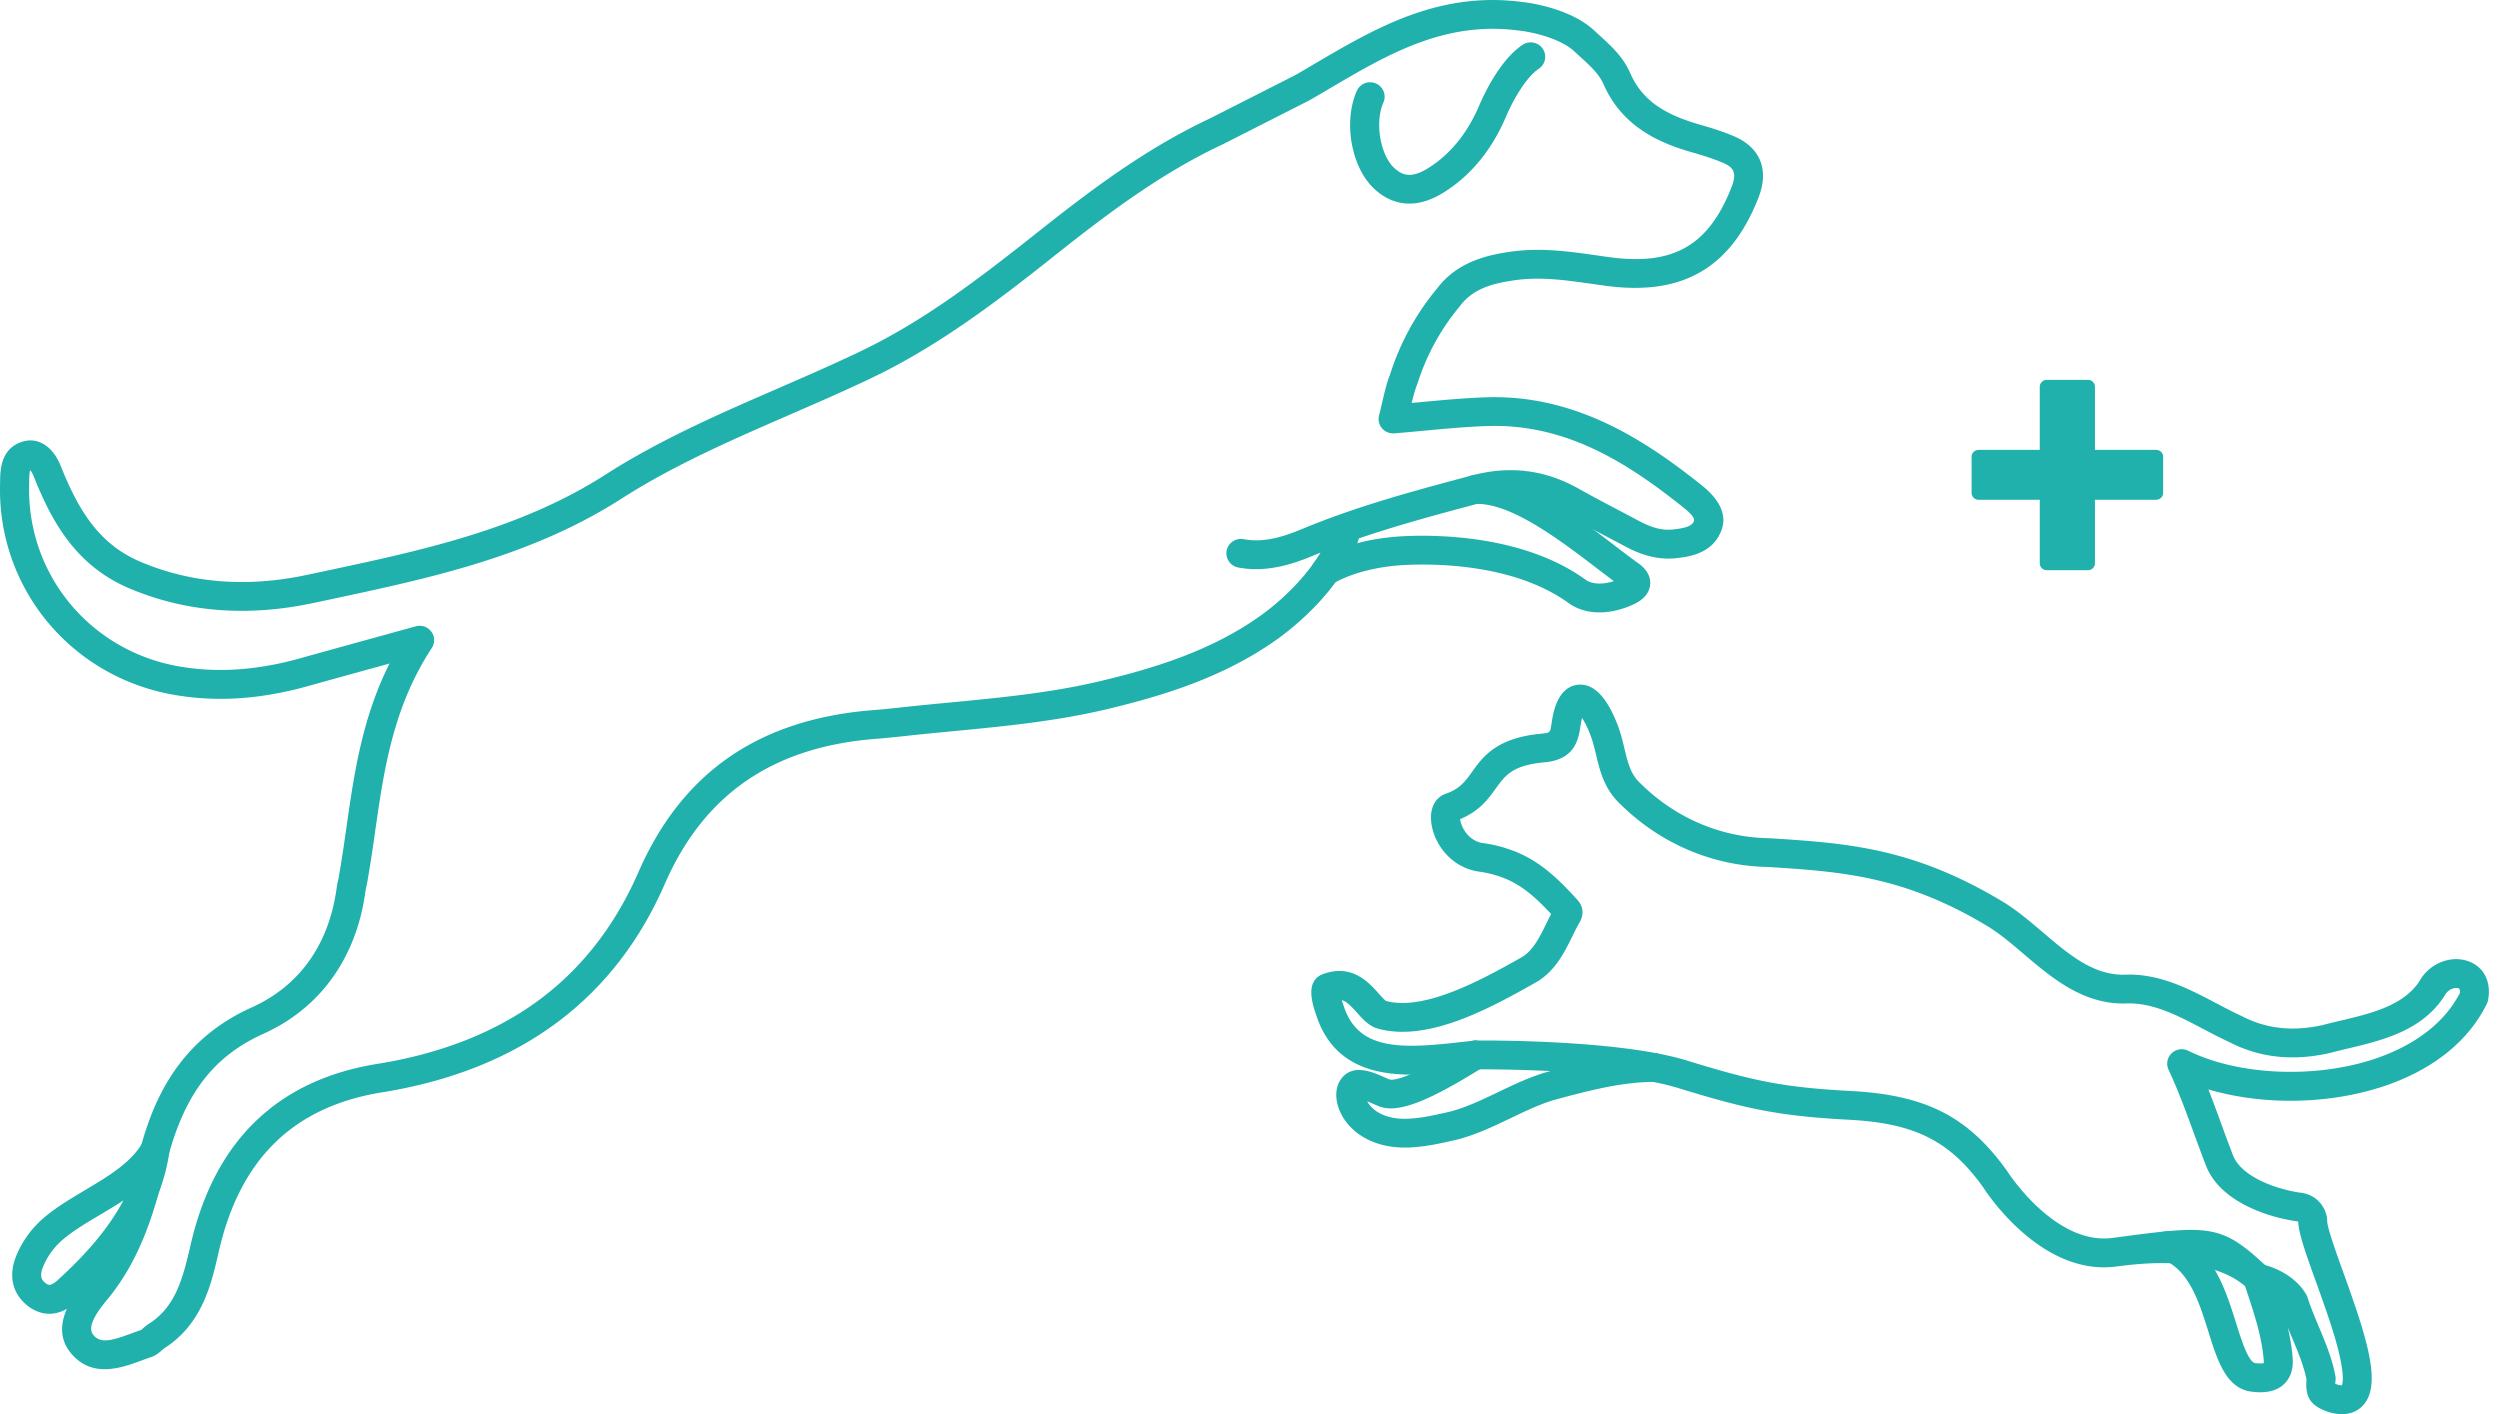 <svg xmlns="http://www.w3.org/2000/svg" width="198" height="112" fill="none"><path fill="#20B1AC" d="M161.549 39.582h-4.843a.547.547 0 0 1-.557-.54v-2.87c0-.297.25-.54.557-.54h4.843v-5.006a.55.55 0 0 1 .558-.539h3.255c.31 0 .558.24.558.54v5.005h4.843c.309 0 .558.24.558.54v2.87a.55.55 0 0 1-.558.54h-4.843v5.037a.55.55 0 0 1-.558.54h-3.255a.55.55 0 0 1-.558-.54zM9.19 108.355c-1.12.202-2.298.102-3.3-.886-1.52-1.495-1.256-3.491.783-5.929 2.399-2.869 3.38-6.29 4.254-9.835 1.013-4.116 2.95-9.188 9-11.912 3.815-1.718 6.147-5.012 6.745-9.526.025-.193.064-.37.1-.525a5 5 0 0 0 .052-.249c.232-1.297.424-2.639.61-3.935.612-4.278 1.241-8.676 3.418-13.008l-.518.143c-2.135.59-4.036 1.114-5.936 1.644-3.858 1.076-7.4 1.292-10.826.655C5.509 53.49-.194 46.501.004 38.369q0-.113.004-.23c.013-.905.036-2.587 1.732-3.148 1.237-.408 2.44.339 3.065 1.9 1.42 3.557 3.04 6.212 6.335 7.608 4.005 1.7 8.443 2.043 13.192 1.029l1.316-.28c7.626-1.622 15.513-3.3 22.303-7.655 4.312-2.766 9.044-4.823 13.622-6.813 2.16-.94 4.396-1.91 6.544-2.94 5.043-2.414 9.286-5.657 14.31-9.642 4.67-3.707 8.739-6.624 13.398-8.817l6.811-3.458q.676-.393 1.349-.792c4.898-2.886 9.962-5.87 16.65-4.965.33.035 3.683.444 5.626 2.249q.207.192.414.38c.919.836 1.87 1.699 2.419 2.956.899 2.054 2.495 3.247 5.51 4.114.827.238 1.786.524 2.71.917 2.106.892 2.818 2.665 1.959 4.864-1.583 4.048-4.038 6.33-7.577 6.967-1.35.242-2.854.247-4.532.02q-.513-.07-1.026-.143c-2.091-.298-4.066-.58-6.063-.31-1.935.26-3.429.707-4.436 2.045l-.033.043a18 18 0 0 0-3.332 6.083q-.012.04-.028.076c-.179.453-.309.942-.438 1.486q.388-.036.769-.07c1.675-.156 3.407-.318 5.118-.376 7.064-.24 12.599 3.388 17.082 6.968 2.399 1.917 1.655 3.41 1.411 3.902-.794 1.594-2.61 1.782-3.483 1.874-1.678.174-3.078-.45-3.985-.934q-.743-.394-1.489-.786a135 135 0 0 1-3.339-1.797c-2.135-1.2-4.354-1.468-6.784-.82l-.054.015c-3.119.834-6.316 1.69-9.425 2.751-1.375 4.091-5.261 7.12-6.464 7.979-4.277 3.058-9.166 4.506-13.384 5.522-4.108.988-8.328 1.39-12.41 1.78q-1.121.105-2.242.218-.627.064-1.256.133c-.808.087-1.642.178-2.476.243-8.167.626-13.645 4.385-16.743 11.49-3.922 8.99-11.195 14.495-21.624 16.377q-.378.068-.763.13C23.237 87.648 19 91.78 17.32 99.156c-.58 2.547-1.304 5.719-4.316 7.632-.03.019-.107.087-.161.135-.203.182-.48.429-.888.564-.238.079-.485.17-.734.261-.612.225-1.312.482-2.037.612zM33.03 49.58c.43-.077.868.093 1.132.448.282.383.296.9.035 1.296-3.08 4.693-3.796 9.703-4.49 14.549a118 118 0 0 1-.622 4.014q-.032.175-.073.349a4 4 0 0 0-.065.325c-.696 5.261-3.564 9.278-8.073 11.309-4.072 1.831-6.379 4.935-7.718 10.374-.9 3.664-2.008 7.512-4.718 10.753-1.727 2.068-1.19 2.597-.931 2.852.57.562 1.483.28 2.92-.247.247-.091.5-.184.75-.267.036-.027.09-.077.132-.114.121-.108.272-.243.462-.363 2.058-1.307 2.672-3.398 3.313-6.212 1.885-8.269 6.864-13.113 14.822-14.39 4.897-.787 9.092-2.413 12.469-4.824 3.537-2.527 6.288-6.006 8.18-10.337 3.47-7.954 9.576-12.161 18.675-12.86.796-.063 1.613-.15 2.403-.237l1.274-.135q1.127-.111 2.253-.218c4.003-.381 8.142-.775 12.088-1.726 4.003-.962 8.627-2.327 12.582-5.155 1.659-1.186 3.55-2.983 4.753-4.995q-.278.112-.552.226c-1.694.705-3.727 1.371-5.965.95a1.14 1.14 0 0 1-.915-1.334 1.15 1.15 0 0 1 1.344-.908c1.634.306 3.198-.21 4.648-.812a62 62 0 0 1 3.145-1.203l.071-.025c3.345-1.174 6.769-2.089 10.106-2.98l.054-.015c3.042-.814 5.827-.473 8.514 1.037 1.078.606 2.198 1.195 3.282 1.765q.752.395 1.5.793c1.032.55 1.851.757 2.66.674 1.028-.106 1.494-.278 1.661-.614.06-.12.171-.345-.79-1.114-4.362-3.485-9.266-6.68-15.561-6.466-1.644.056-3.265.207-4.983.367-.775.072-1.575.147-2.375.211a1.16 1.16 0 0 1-.974-.402 1.13 1.13 0 0 1-.232-1.02c.096-.364.178-.72.257-1.067.178-.768.345-1.492.627-2.21a20.2 20.2 0 0 1 3.723-6.79c1.577-2.074 3.892-2.638 5.95-2.916 2.317-.311 4.544.006 6.699.313q.504.073 1.009.141c5.047.685 7.843-.923 9.654-5.553.464-1.185.121-1.583-.721-1.94-.806-.342-1.686-.604-2.446-.824-2.461-.707-5.478-1.96-6.98-5.398-.356-.81-1.087-1.477-1.862-2.18q-.218-.196-.432-.396c-1.187-1.104-3.517-1.562-4.313-1.647l-.037-.005c-5.903-.8-10.409 1.853-15.183 4.666a189 189 0 0 1-1.448.846l-6.857 3.482q-.015.009-.031.014c-4.465 2.097-8.412 4.933-12.964 8.543-4.041 3.205-9.07 7.194-14.746 9.914-2.186 1.048-4.44 2.027-6.621 2.975-4.494 1.954-9.141 3.975-13.299 6.64-7.145 4.581-15.241 6.303-23.067 7.971l-1.315.28c-5.223 1.116-10.126.726-14.579-1.162-4.26-1.806-6.155-5.327-7.567-8.864-.096-.24-.2-.405-.278-.5-.073.19-.08.684-.081.938q0 .13-.004.255c-.172 7.008 4.744 13.03 11.689 14.32 3.071.57 6.272.372 9.782-.61 1.901-.53 3.805-1.056 5.944-1.645l3.21-.886q.05-.014.102-.022z"/><path fill="#20B1AC" d="M112.339 16.061c-1.53.276-2.689-.365-3.469-1.077-1.847-1.69-2.503-5.331-1.408-7.79a1.153 1.153 0 0 1 1.517-.58c.581.255.842.929.585 1.506-.69 1.547-.253 4.165.865 5.188.658.602 1.368.832 2.695 0 1.738-1.089 3.094-2.755 4.028-4.948.351-.827 1.64-3.62 3.441-4.813a1.155 1.155 0 0 1 1.594.316 1.137 1.137 0 0 1-.317 1.583c-.945.624-1.985 2.36-2.599 3.8-1.12 2.633-2.775 4.647-4.918 5.99-.73.456-1.4.713-2.012.823zM127.67 48.41c-1.312.236-2.518.016-3.441-.65-4.219-3.052-10.363-3.128-12.81-3.02-3.378.149-5.246 1.15-5.86 1.479a1.153 1.153 0 0 1-1.557-.463 1.136 1.136 0 0 1 .466-1.546c.729-.39 2.946-1.578 6.851-1.75 2.689-.119 9.458-.021 14.263 3.456.506.365 1.319.4 2.234.11-.416-.31-.861-.65-1.325-1.002-2.881-2.203-6.827-5.22-9.631-5.112a1.146 1.146 0 0 1-1.193-1.095c-.025-.631.47-1.16 1.103-1.185 3.637-.139 7.964 3.17 11.123 5.585.677.516 1.314 1.006 1.858 1.39.865.614.988 1.276.94 1.724-.113 1.029-1.162 1.475-1.507 1.62a7 7 0 0 1-1.514.46zM4.36 104.011c-.934.168-1.677-.22-2.124-.558-1.246-.944-1.595-2.394-.955-3.977a7.86 7.86 0 0 1 2.166-3.002c.945-.821 2.119-1.518 3.253-2.195 1.808-1.074 3.677-2.186 4.57-3.75a1.16 1.16 0 0 1 1.366-.521c.522.174.846.69.773 1.232-.717 5.311-4.486 9.277-7.258 11.8-.646.587-1.252.871-1.79.969zm5.416-8.94c-.619.407-1.258.79-1.893 1.167-1.097.651-2.133 1.267-2.921 1.952a5.6 5.6 0 0 0-1.548 2.135c-.328.813-.073 1.095.215 1.313.178.135.362.274.97-.28 2.39-2.175 4.092-4.234 5.175-6.286zM185.956 111.959c-.369.066-.817.058-1.353-.075l-.067-.019c-1.496-.469-1.983-1.141-1.86-2.624-.228-1.1-.681-2.185-1.161-3.33q-.162-.382-.322-.774c.177.762.313 1.54.38 2.338.082.911-.142 1.631-.664 2.135-.575.552-1.413.753-2.562.614-2.028-.245-2.714-2.431-3.439-4.748-.731-2.336-1.56-4.986-3.691-5.736a1.14 1.14 0 0 1-.698-1.457 1.15 1.15 0 0 1 1.466-.693c3.214 1.135 4.269 4.502 5.117 7.209.41 1.305.969 3.093 1.521 3.16.374.045.57.023.66.004a1.2 1.2 0 0 0 0-.29c-.15-1.797-.712-3.502-1.306-5.309q-.129-.395-.259-.791a1.14 1.14 0 0 1 .249-1.12c.28-.303.7-.431 1.103-.34 1.588.361 2.892 1.236 3.577 2.398q.065.11.104.232c.241.758.554 1.502.884 2.293.527 1.255 1.07 2.551 1.329 3.941q.031.166.013.332c-.015.125-.021.218-.026.289l.241.081c.142.033.236.039.29.039.067-.185.201-.869-.307-2.863-.42-1.643-1.12-3.587-1.738-5.302-.865-2.398-1.379-3.87-1.415-4.786-.016-.033-.042-.036-.081-.038l-.096-.01c-2.8-.421-6.145-1.803-7.135-4.415-.32-.823-.629-1.67-.93-2.49-.616-1.686-1.254-3.428-2.031-5.094a1.14 1.14 0 0 1 .241-1.297c.348-.338.875-.419 1.312-.205 3.99 1.965 10.076 2.226 14.802.635 2.236-.753 5.196-2.266 6.717-5.2.021-.17.011-.337-.098-.377-.276-.097-.836.067-1.086.54l-.053.087c-1.782 2.75-4.92 3.497-7.69 4.155a60 60 0 0 0-1.473.363c-2.911.633-5.489.338-7.887-.9-.692-.32-1.375-.68-2.037-1.027-2.096-1.104-4.076-2.145-6.274-2.014h-.074c-3.271-.013-5.695-2.073-7.832-3.892-1.014-.861-1.97-1.676-2.982-2.282-6.61-3.956-11.583-4.278-17.332-4.643-4.375-.079-8.531-1.857-11.704-5.008-1.235-1.162-1.576-2.58-1.879-3.834-.14-.585-.273-1.136-.484-1.674-.239-.606-.46-1.016-.636-1.28q-.066.238-.125.637c-.175 1.234-.541 2.575-2.67 2.855l-.059.006c-2.632.21-3.227 1.035-3.98 2.083-.578.807-1.289 1.794-2.824 2.427.027.228.129.597.395.983.248.361.697.813 1.431.917.787.11 1.402.26 2.189.535 2.275.793 3.865 2.405 5.297 3.988.215.238.66.888.137 1.775l-.016.03-.019.033c-.186.33-.357.678-.539 1.047-.618 1.253-1.318 2.672-2.768 3.562l-.038.023-.098.054c-3.414 1.923-8.575 4.828-12.607 3.608a2 2 0 0 1-.134-.05c-.578-.257-.998-.728-1.406-1.185-.524-.587-.85-.894-1.195-.98.05.165.105.323.136.414l.084.249c1.193 3.292 4.494 3.186 9.025 2.676q.624-.07 1.216-.13a1.147 1.147 0 0 1 1.258 1.022 1.146 1.146 0 0 1-1.03 1.249c-.384.037-.781.083-1.185.129-4.038.454-9.569 1.074-11.457-4.203a.4.4 0 0 1-.017-.052q-.026-.084-.071-.212c-.272-.803-.911-2.686.566-3.215 2.286-.82 3.602.657 4.39 1.539.179.201.443.498.587.593 3.09.85 7.851-1.83 10.707-3.437l.078-.044c.875-.545 1.37-1.55 1.895-2.614q.19-.392.397-.788c-1.16-1.251-2.37-2.375-3.953-2.927a8.4 8.4 0 0 0-1.751-.43c-2.279-.32-3.66-2.307-3.8-4.014-.107-1.276.534-1.952 1.176-2.162 1.099-.381 1.529-.979 2.072-1.734.874-1.218 1.962-2.732 5.639-3.03.548-.073.55-.086.667-.907.322-2.28 1.289-2.863 2.049-2.952 1.214-.142 2.267.896 3.128 3.08.27.687.428 1.343.581 1.977.271 1.129.485 2.019 1.23 2.716l.026.025c2.757 2.742 6.363 4.288 10.156 4.352q.026 0 .054.002c6.063.386 11.297.718 18.398 4.967 1.176.703 2.25 1.618 3.291 2.504 2.005 1.707 3.9 3.319 6.311 3.342 2.823-.154 5.173 1.083 7.447 2.28.672.354 1.307.688 1.953.985l.048.023c1.901.987 3.972 1.22 6.331.711.478-.126.973-.244 1.454-.358 2.448-.581 4.979-1.183 6.268-3.135.762-1.384 2.444-2.077 3.859-1.58 1.241.435 1.855 1.655 1.564 3.109q-.028.145-.096.28c-1.46 2.956-4.266 5.203-8.114 6.5-4.386 1.477-9.661 1.537-13.936.265.364.925.702 1.848 1.032 2.757.295.81.602 1.645.915 2.454.6 1.581 3.084 2.624 5.294 2.965 1.091.095 1.931.85 2.146 1.937a1 1 0 0 1 .021.274c-.017.506.733 2.593 1.283 4.116 1.909 5.296 3.05 8.889 1.567 10.514-.253.276-.639.56-1.212.662z"/><path fill="#20B1AC" d="M179.02 102.345a1.15 1.15 0 0 1-.997-.294q-2.915-2.739-10.335-1.753l-.071.01c-5.886.782-10.194-5.713-10.568-6.3-2.63-3.654-5.405-5.048-10.59-5.322-5.587-.294-8.159-.856-13.547-2.514-5.14-1.579-15.939-1.48-16.048-1.48a1.146 1.146 0 0 1-1.162-1.128 1.145 1.145 0 0 1 1.137-1.153c.457-.004 11.271-.104 16.752 1.58 5.265 1.619 7.607 2.131 12.989 2.415 5.937.314 9.289 2.021 12.358 6.303l.04.058c.035.058 3.775 5.883 8.334 5.278l.071-.01c7.703-1.026 8.509-1.131 12.22 2.356.462.434.48 1.155.044 1.614a1.16 1.16 0 0 1-.629.338z"/><path fill="#20B1AC" d="M113.479 90.663c-1.034.187-2.154.305-3.232.16-1.943-.261-3.489-1.321-4.137-2.836-.405-.952-.363-1.904.113-2.545.917-1.234 2.499-.531 3.349-.154.186.083.362.16.495.21.239.062 1.375.062 5.775-2.66l.424-.259a1.153 1.153 0 0 1 1.576.396 1.137 1.137 0 0 1-.399 1.564c-.088.052-.22.133-.385.235-4.116 2.545-6.368 3.377-7.778 2.867a10 10 0 0 1-.646-.27 12 12 0 0 0-.351-.151q.058.11.144.232c.249.342.855.942 2.125 1.112 1.231.166 2.737-.172 3.947-.444l.1-.023c1.323-.296 2.647-.93 4.051-1.6 1.316-.628 2.677-1.28 4.085-1.653l.023-.006c2.645-.703 5.382-1.431 8.242-1.431.635 0 1.149.51 1.149 1.14 0 .631-.514 1.142-1.149 1.142-2.559 0-5.146.688-7.649 1.354l-.023.007c-1.199.32-2.405.896-3.681 1.506-1.456.697-2.965 1.417-4.542 1.77l-.101.022c-.474.106-.99.222-1.527.32z"/></svg>